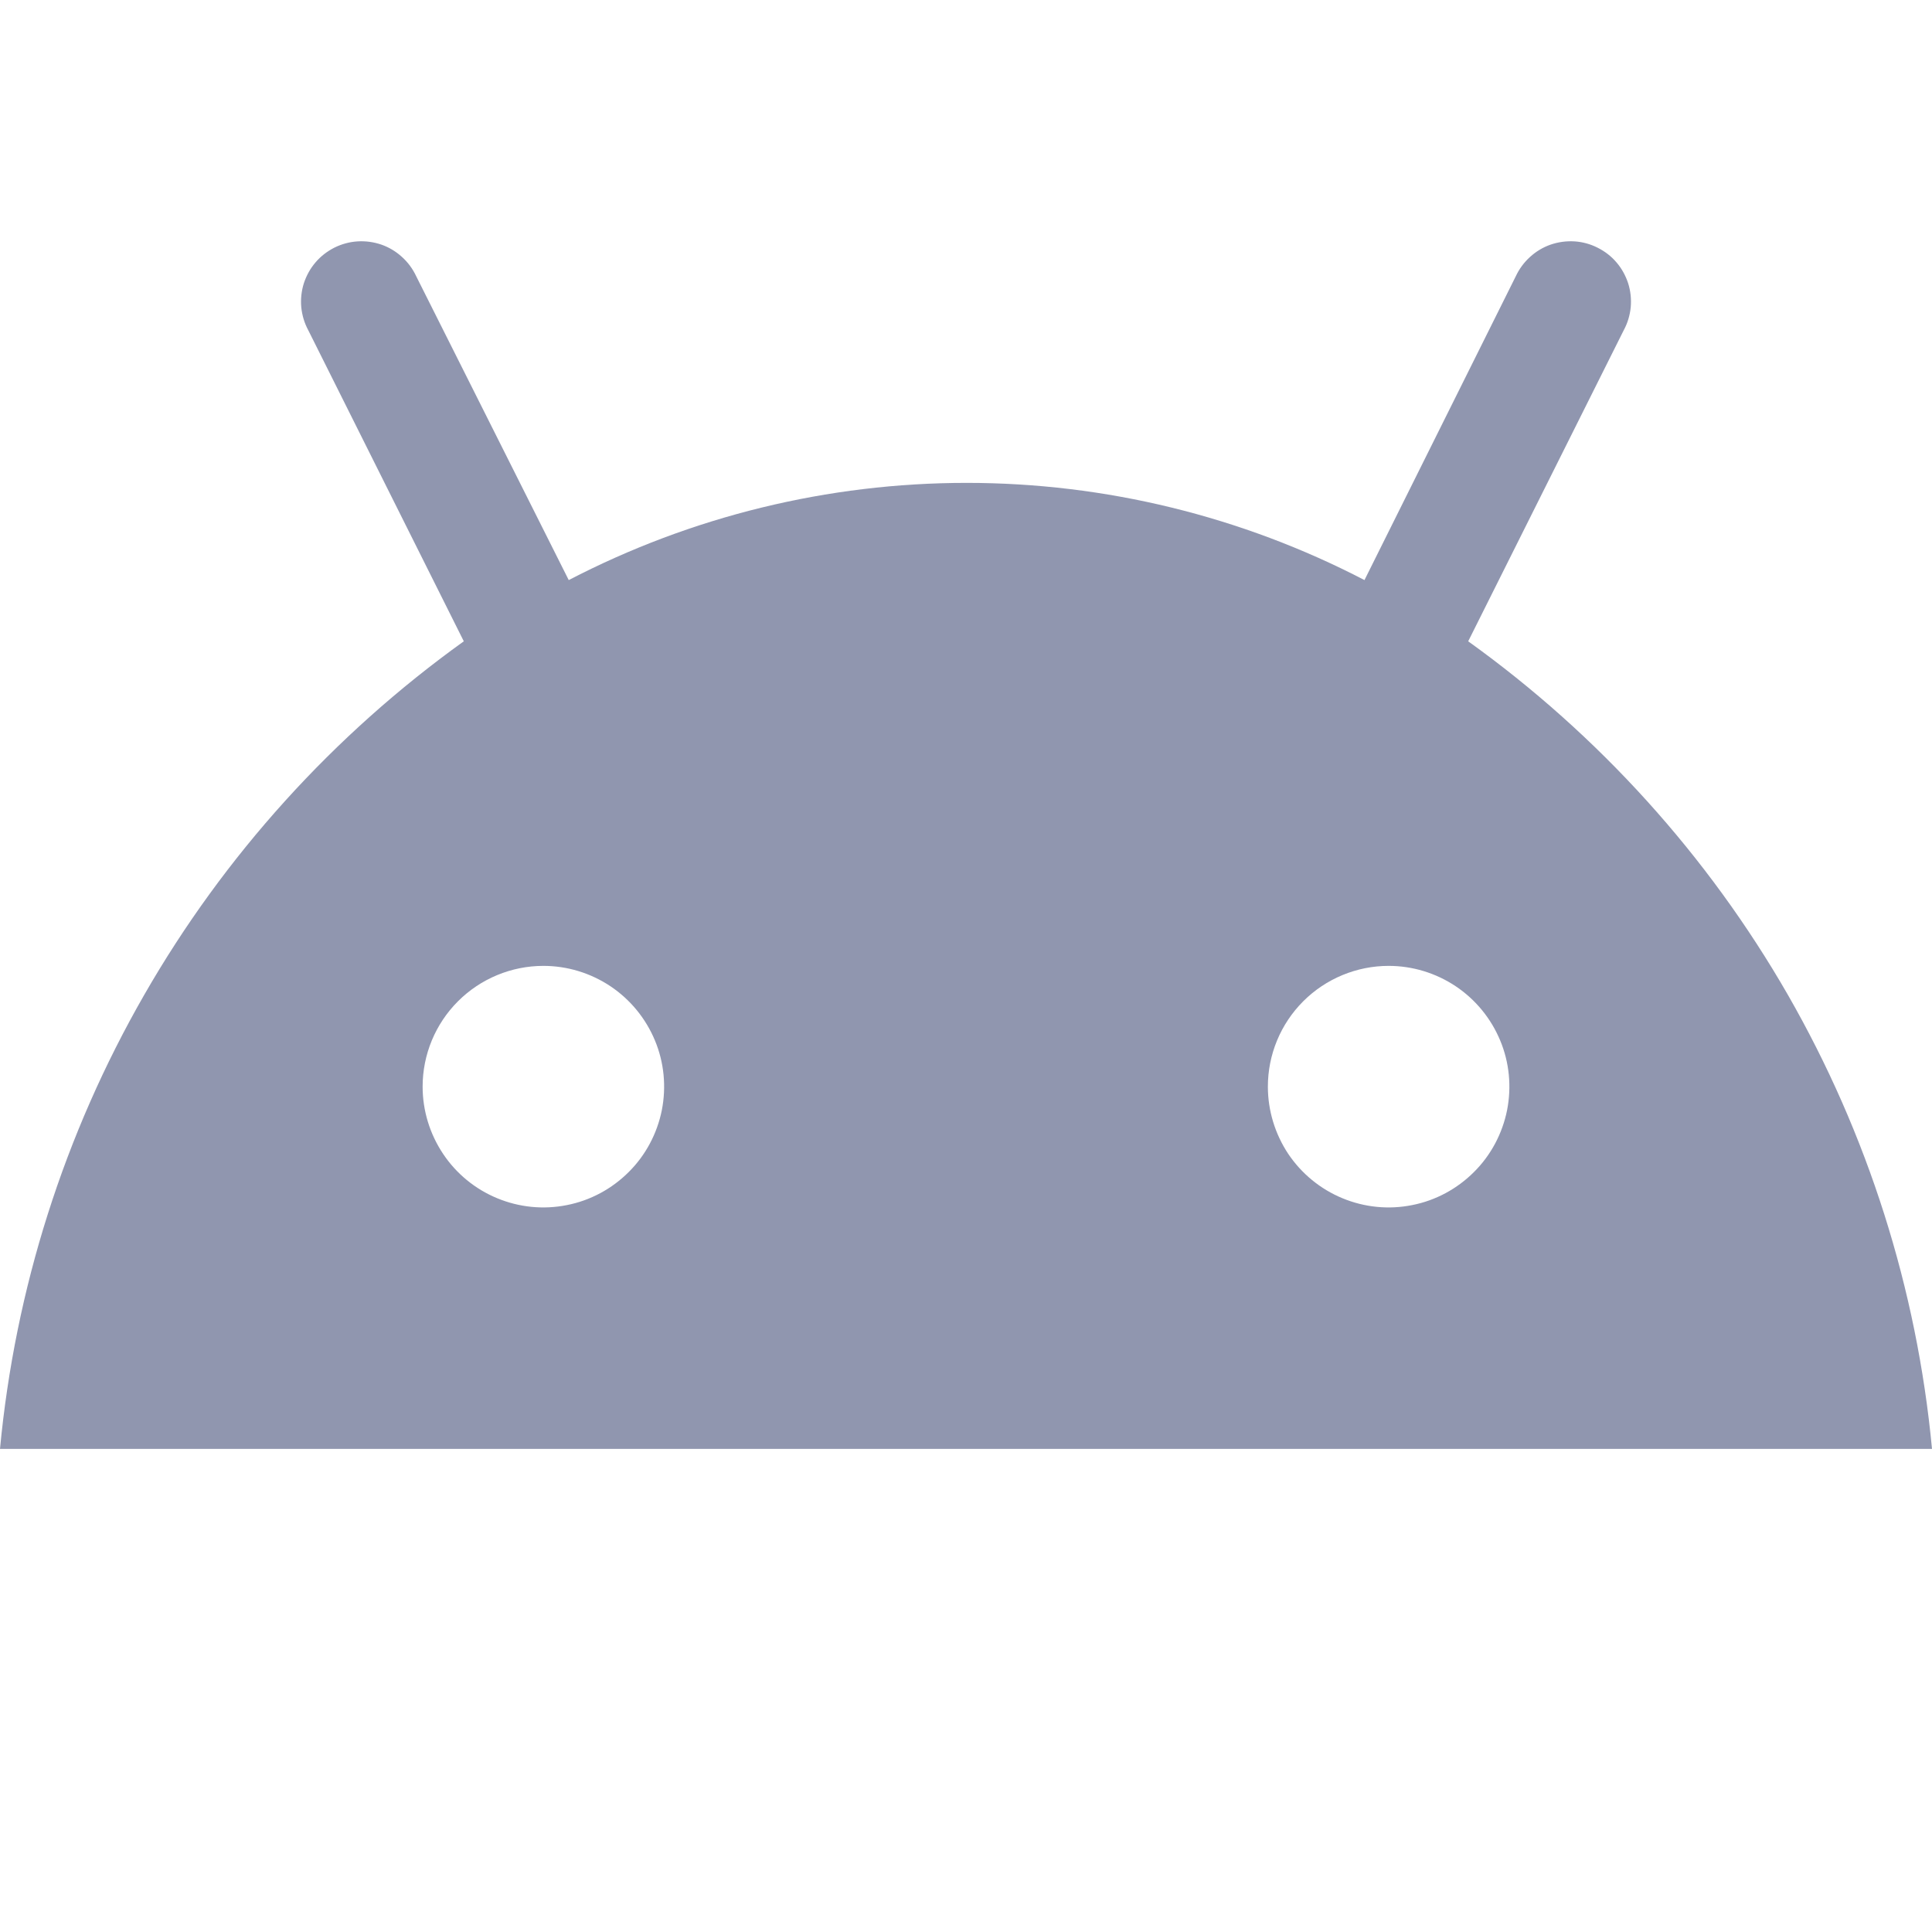 <svg width="16" height="16" viewBox="0 0 16 16" fill="none" xmlns="http://www.w3.org/2000/svg">
<g clip-path="url(#clip0_49_11587)">
<path d="M0 11.999H16C15.875 10.675 15.468 9.392 14.806 8.238C14.143 7.085 13.24 6.087 12.159 5.311L13.447 2.735C13.479 2.676 13.498 2.612 13.505 2.545C13.511 2.478 13.504 2.411 13.484 2.347C13.463 2.283 13.431 2.224 13.387 2.173C13.344 2.122 13.29 2.081 13.23 2.051C13.171 2.021 13.105 2.003 13.039 1.999C12.972 1.995 12.905 2.004 12.841 2.026C12.778 2.048 12.72 2.083 12.671 2.128C12.621 2.173 12.581 2.228 12.553 2.288L11.3 4.804C10.282 4.275 9.152 3.999 8.005 3.999C6.858 3.999 5.728 4.275 4.71 4.804L3.447 2.288C3.419 2.228 3.379 2.173 3.329 2.128C3.28 2.083 3.222 2.048 3.159 2.026C3.095 2.004 3.028 1.995 2.962 1.999C2.895 2.003 2.829 2.021 2.769 2.051C2.71 2.081 2.656 2.122 2.613 2.173C2.569 2.224 2.537 2.283 2.516 2.347C2.496 2.411 2.489 2.478 2.495 2.545C2.502 2.612 2.521 2.676 2.553 2.735L3.841 5.311C2.76 6.087 1.857 7.085 1.195 8.238C0.532 9.392 0.125 10.675 0 11.999ZM11.5 7.999C11.698 7.999 11.891 8.058 12.056 8.168C12.22 8.278 12.348 8.434 12.424 8.617C12.5 8.799 12.519 9 12.481 9.194C12.442 9.388 12.347 9.567 12.207 9.706C12.067 9.846 11.889 9.942 11.695 9.98C11.501 10.019 11.3 9.999 11.117 9.923C10.935 9.848 10.778 9.719 10.668 9.555C10.559 9.39 10.5 9.197 10.5 8.999C10.5 8.734 10.605 8.48 10.793 8.292C10.98 8.105 11.235 7.999 11.5 7.999ZM4.5 7.999C4.698 7.999 4.891 8.058 5.056 8.168C5.22 8.278 5.348 8.434 5.424 8.617C5.5 8.799 5.519 9 5.481 9.194C5.442 9.388 5.347 9.567 5.207 9.706C5.067 9.846 4.889 9.942 4.695 9.98C4.501 10.019 4.3 9.999 4.117 9.923C3.935 9.848 3.778 9.719 3.669 9.555C3.559 9.39 3.5 9.197 3.5 8.999C3.5 8.734 3.605 8.48 3.793 8.292C3.98 8.105 4.235 7.999 4.5 7.999Z" fill="#9096AF"/>
</g>
<defs>
<clipPath id="clip0_49_11587">
<rect width="16" height="16" fill="white"/>
</clipPath>
</defs>
</svg>
